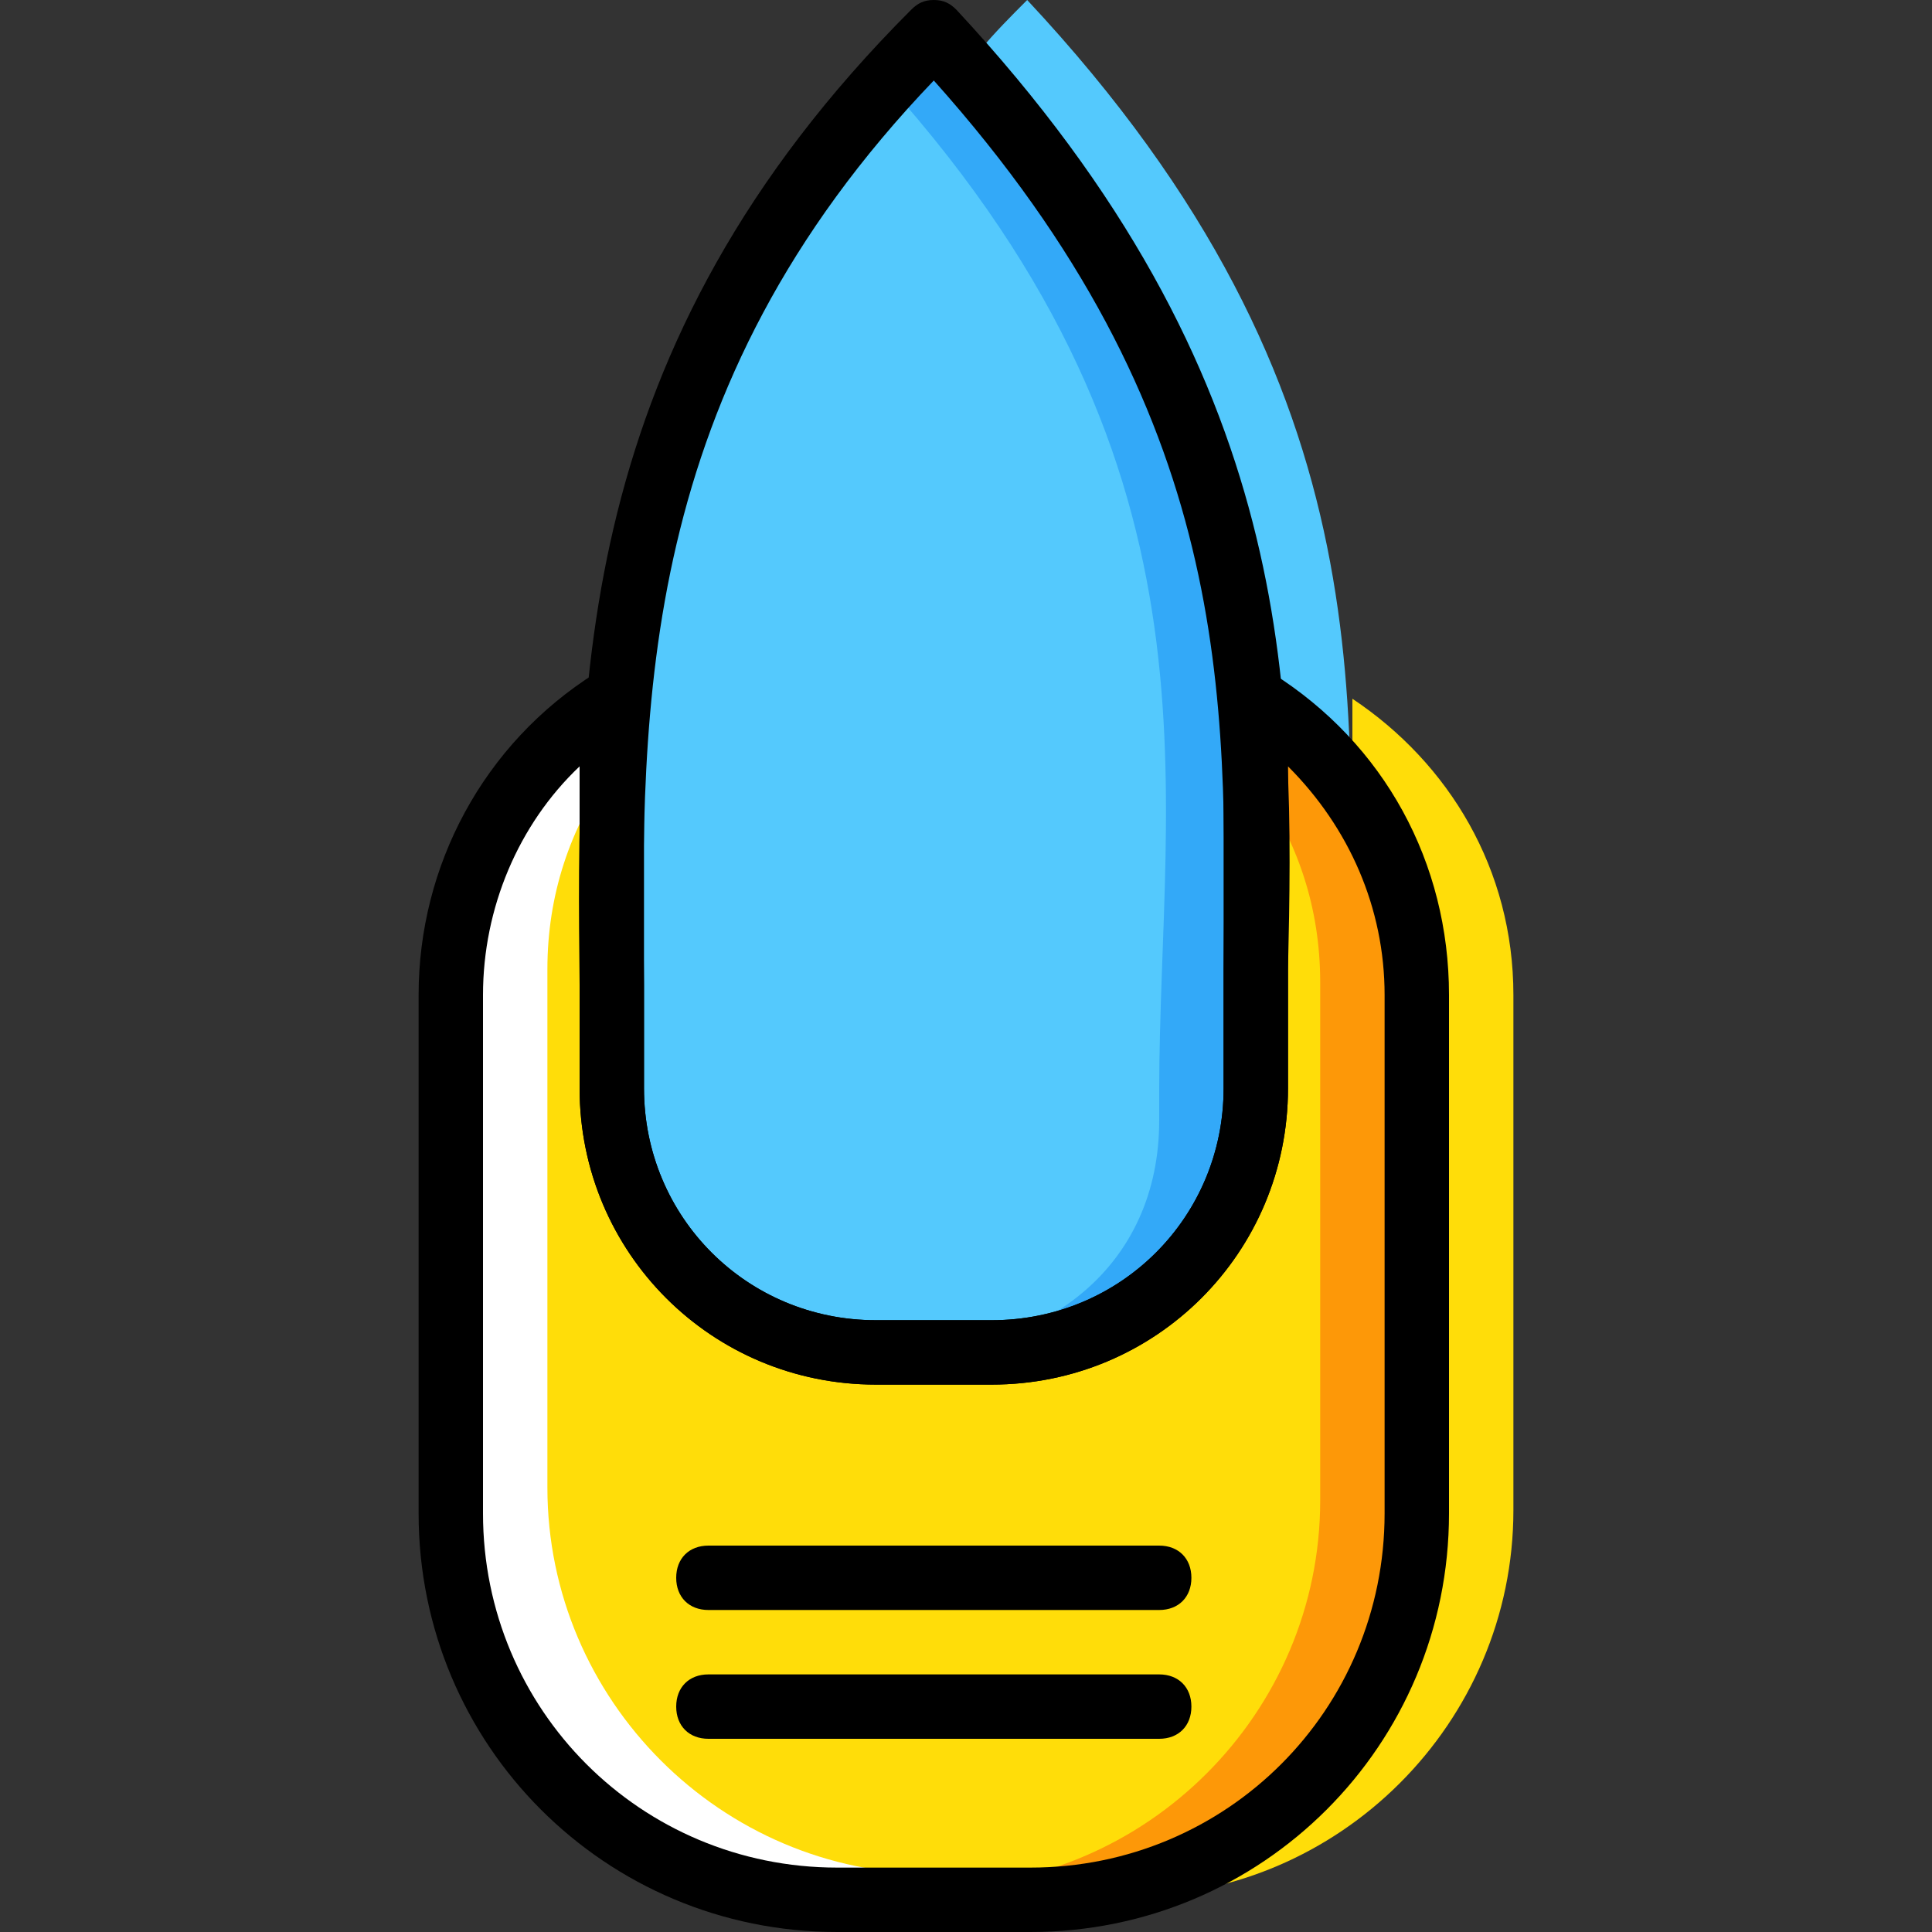 <?xml version="1.0" encoding="iso-8859-1"?>
<!-- Uploaded to: SVG Repo, www.svgrepo.com, Generator: SVG Repo Mixer Tools -->
<svg height="800px" width="800px" version="1.1" id="Layer_1" xmlns="http://www.w3.org/2000/svg" xmlns:xlink="http://www.w3.org/1999/xlink" 
	 viewBox="0 0 503.607 503.607" xml:space="preserve">
<rect x="0" y="0" width="503.607" height="503.607" fill="#333333" stroke="none"/>
<path style="fill:#33A9F8;" d="M242.57,8.393L242.57,8.393c-4.197,4.197-8.393,8.393-12.59,13.43
	c90.649,100.721,71.344,183.816,71.344,262.715v7.554c0,37.77-29.377,60.433-67.148,60.433h23.502
	c37.77,0,68.826-31.056,68.826-68.826v-7.554C326.505,195.567,339.095,111.633,242.57,8.393"/>
<g>
	<path style="fill:#54C9FD;" d="M267.751,0L267.751,0c-4.197,4.197-8.393,8.393-12.59,13.43
		c90.649,100.721,71.344,183.816,71.344,262.715v7.554c0,37.77-29.377,60.433-67.148,60.433h23.502
		c37.77,0,68.826-31.056,68.826-68.826v-7.554C351.685,187.174,364.275,103.239,267.751,0"/>
	<path style="fill:#54C9FD;" d="M302.164,284.538v7.554c0,37.77-29.377,60.433-67.148,60.433h-31.895
		c1.679,0-43.646-42.807-43.646-58.754v-8.393c0-49.521,5.036-206.479,67.148-268.59h-8.393h8.393
		C322.308,120.026,302.164,203.961,302.164,284.538"/>
</g>
<path style="fill:#FFDD09;" d="M327.344,182.138v101.561c0,37.77-31.056,68.826-68.826,68.826h-30.216
	c-37.77,0-68.826-31.056-68.826-68.826V182.138c-25.18,15.948-41.967,44.485-41.967,76.38v149.403
	c0,48.682,39.449,87.292,87.292,87.292h77.22c48.682,0,87.292-39.449,87.292-87.292V259.357
	C369.311,226.623,352.525,198.925,327.344,182.138"/>
<path style="fill:#FFFFFF;" d="M159.475,176.262v24.341c-10.911,15.108-16.787,32.734-16.787,52.039v135.134
	c0,55.397,45.325,100.721,100.721,100.721h-25.18c-55.397,0-100.721-45.325-100.721-100.721V252.643
	C117.508,220.748,134.295,192.21,159.475,176.262"/>
<path style="fill:#FFDD09;" d="M352.525,182.138v24.341c10.911,15.108,16.787,32.734,16.787,52.039v135.134
	c0,55.397-45.325,100.721-100.721,100.721h25.18c55.397,0,100.721-45.325,100.721-100.721V259.357
	C394.492,226.623,377.705,198.925,352.525,182.138"/>
<path style="fill:#FD9808;" d="M327.344,179.62v24.341c10.911,15.108,16.787,32.734,16.787,52.039v135.134
	c0,55.397-45.325,100.721-100.721,100.721h25.18c55.397,0,100.721-45.325,100.721-100.721V256.839
	C369.311,224.105,352.525,196.407,327.344,179.62"/>
<path d="M258.518,360.918h-30.216c-42.807,0-77.22-34.413-77.22-77.22v-7.554c0-6.715,0-12.59,0-19.305
	c-0.839-78.059-1.679-166.19,86.452-254.321C239.213,0.839,240.892,0,243.41,0c2.518,0,4.197,0.839,5.875,2.518
	c88.97,95.685,88.131,177.102,86.452,250.125c0,7.554,0,15.948,0,23.502v7.554C335.738,326.505,301.325,360.918,258.518,360.918z
	 M243.41,20.984c-77.22,80.577-76.38,162.833-75.541,235.856c0,6.715,0,13.43,0,19.305v7.554c0,33.574,26.859,60.433,60.433,60.433
	h30.216c33.574,0,60.433-26.859,60.433-60.433v-7.554c0-7.554,0-15.948,0-23.502C319.79,181.298,321.469,108.275,243.41,20.984z"/>
<path d="M302.164,453.246H184.656c-5.036,0-8.393-3.357-8.393-8.393s3.357-8.393,8.393-8.393h117.508
	c5.036,0,8.393,3.357,8.393,8.393S307.2,453.246,302.164,453.246z"/>
<path d="M302.164,419.672H184.656c-5.036,0-8.393-3.357-8.393-8.393c0-5.036,3.357-8.393,8.393-8.393h117.508
	c5.036,0,8.393,3.357,8.393,8.393C310.557,416.315,307.2,419.672,302.164,419.672z"/>
<path d="M268.59,503.607H218.23c-60.433,0-109.115-48.682-109.115-109.115V259.357c0-33.574,16.787-65.469,46.164-83.934
	l12.59-8.393v116.669c0,33.574,26.859,60.433,60.433,60.433h30.216c33.574,0,60.433-26.859,60.433-60.433V167.029l12.59,8.393
	c29.377,18.466,46.164,49.521,46.164,83.934v135.134C377.705,454.925,329.023,503.607,268.59,503.607z M151.082,199.764
	c-15.948,15.108-25.18,36.931-25.18,59.593v135.134c0,51.2,41.128,92.328,92.328,92.328h50.361c51.2,0,92.328-41.128,92.328-92.328
	V259.357c0-22.662-9.233-43.646-25.18-59.593v83.934c0,42.807-34.413,77.22-77.22,77.22h-30.216c-42.807,0-77.22-34.413-77.22-77.22
	C151.082,283.698,151.082,199.764,151.082,199.764z"/>
</svg>